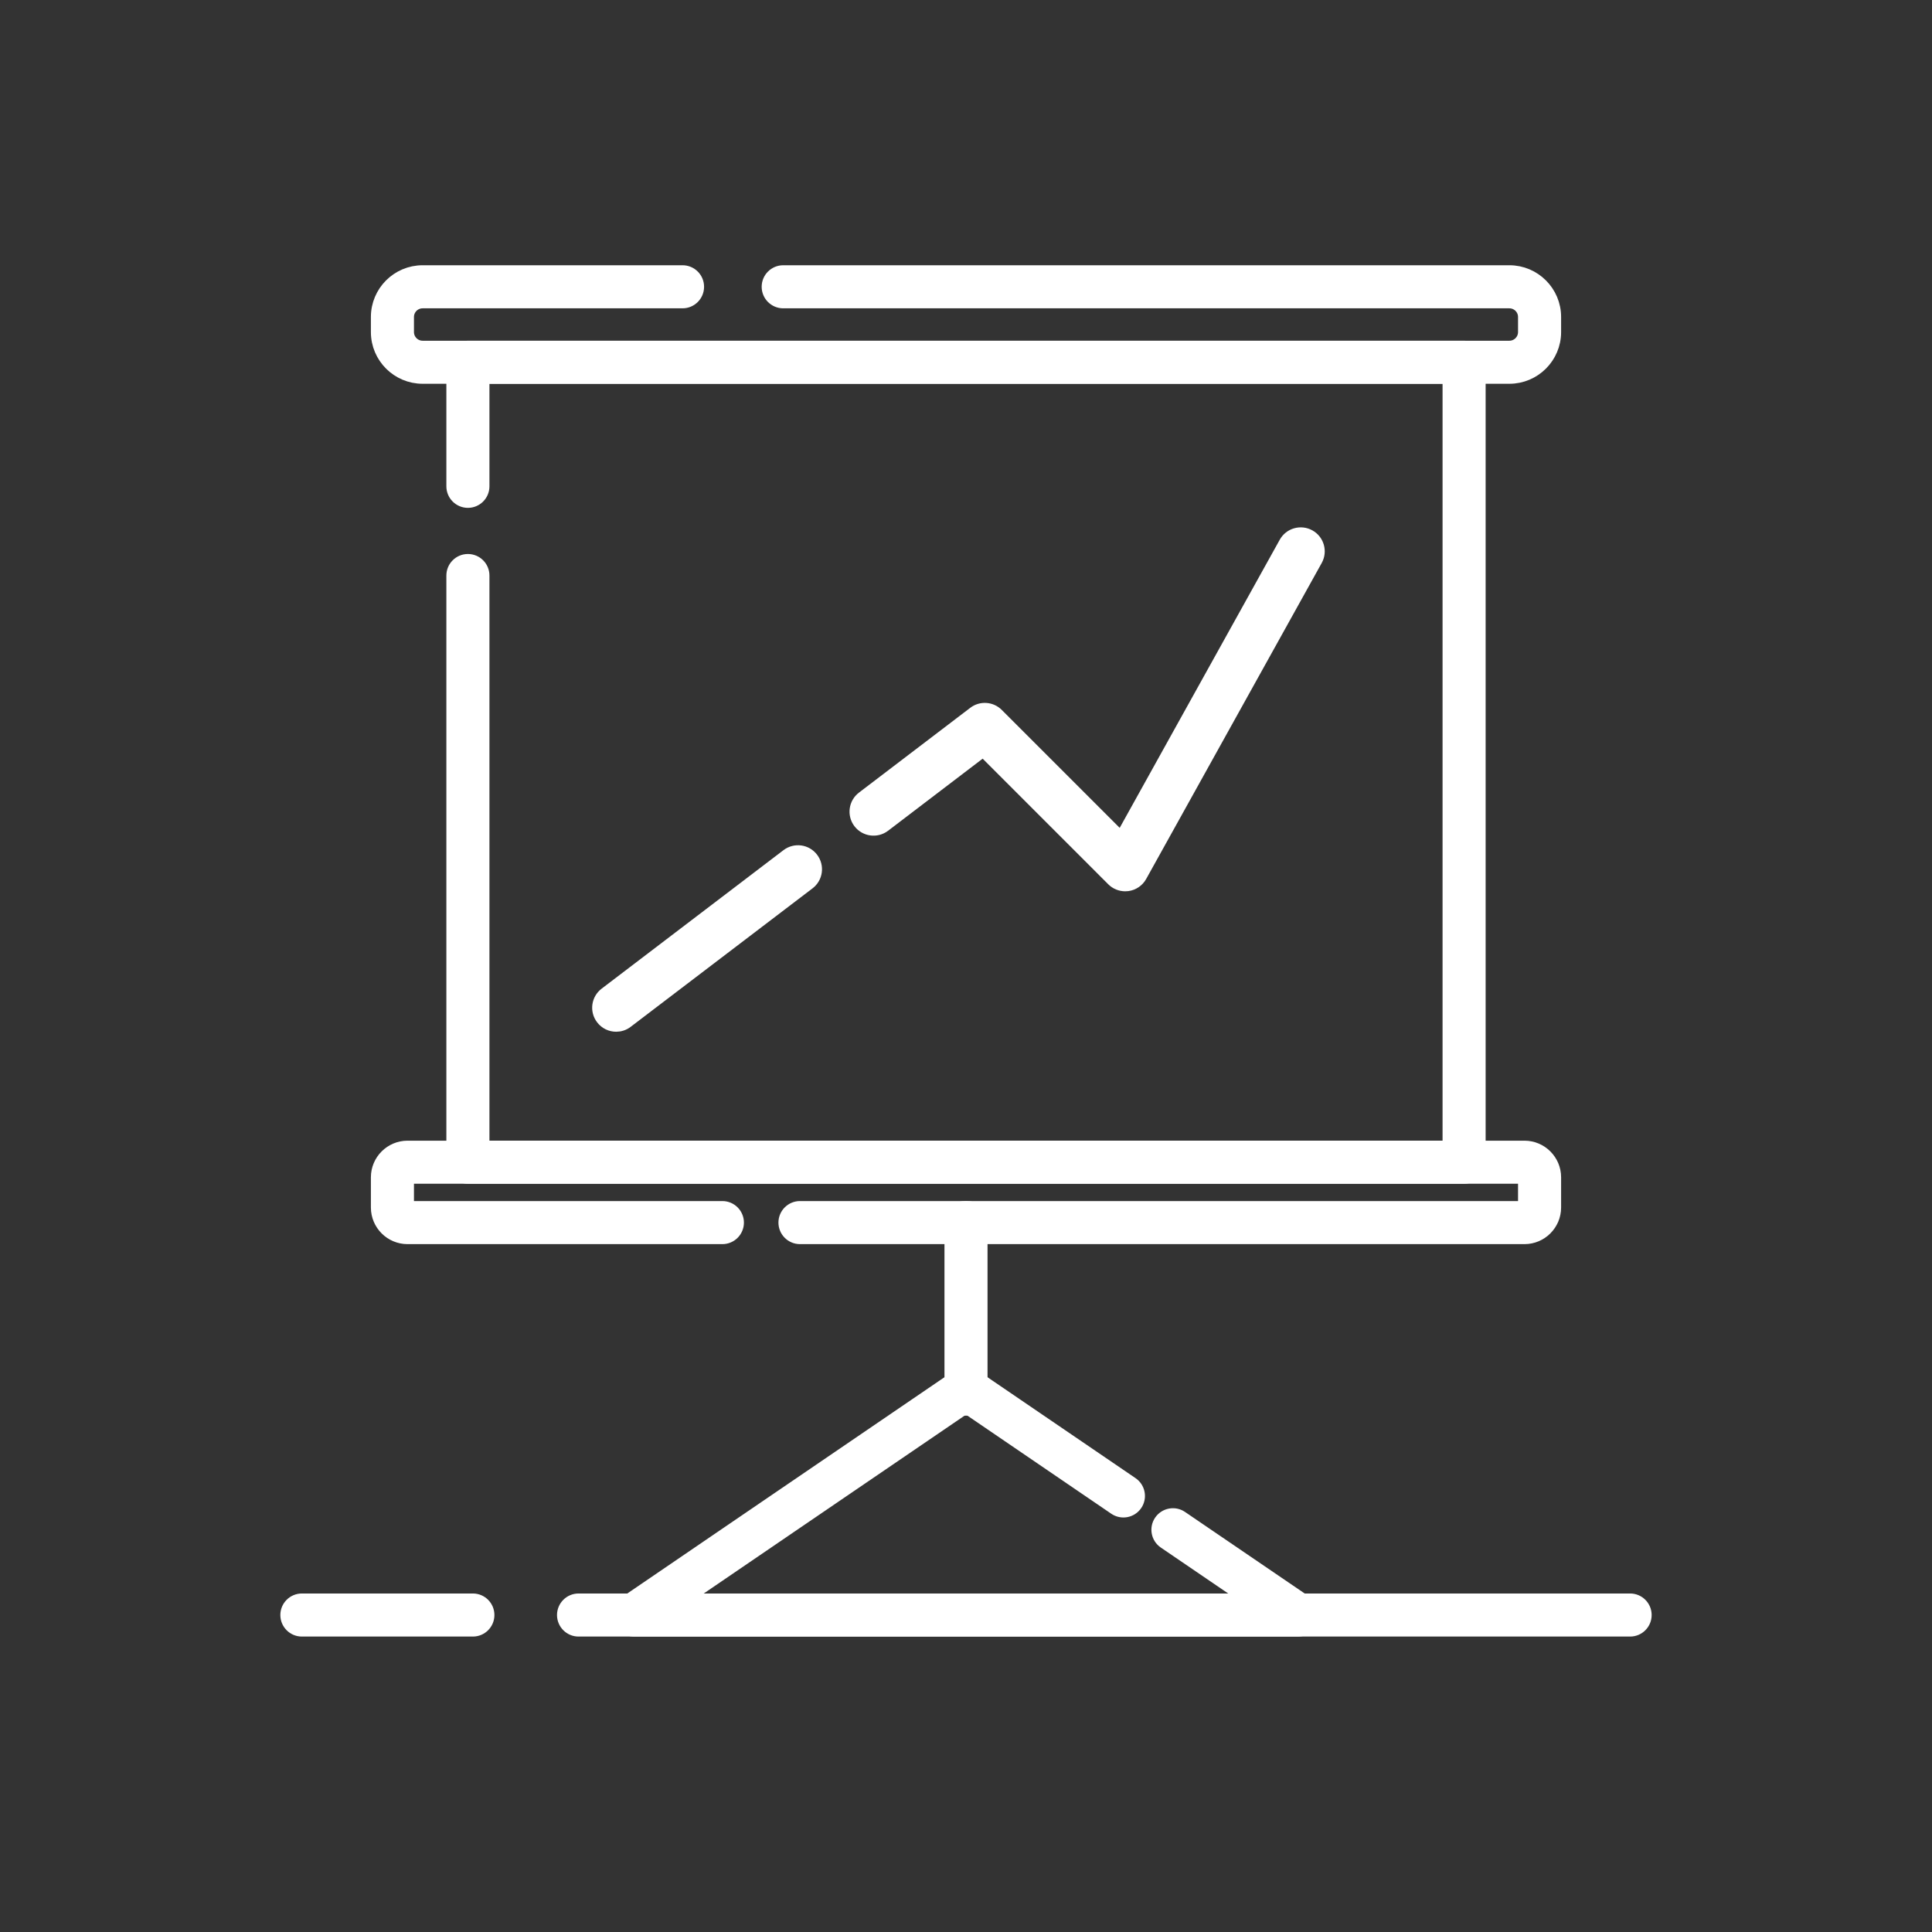 <?xml version="1.0" encoding="UTF-8"?> <svg xmlns="http://www.w3.org/2000/svg" width="75" height="75" viewBox="0 0 75 75" fill="none"><rect x="0" y="0" width="75" height="75" fill="#333333" stroke="none"/><path d="M37.5 54.706C37.177 54.706 36.914 54.553 36.914 54.365V47.215C36.914 47.028 37.177 46.875 37.5 46.875C37.823 46.875 38.086 47.028 38.086 47.215V54.365C38.086 54.553 37.823 54.706 37.5 54.706Z" fill="white" stroke="white" stroke-width="0.5"></path><path d="M63.281 63.281H22.459C22.136 63.281 21.873 63.019 21.873 62.695C21.873 62.372 22.136 62.109 22.459 62.109H63.281C63.605 62.109 63.867 62.372 63.867 62.695C63.867 63.019 63.605 63.281 63.281 63.281Z" fill="white" stroke="white" stroke-width="0.5"></path><path d="M18.357 63.281H11.719C11.395 63.281 11.133 63.019 11.133 62.695C11.133 62.372 11.395 62.109 11.719 62.109H18.357C18.681 62.109 18.943 62.372 18.943 62.695C18.943 63.019 18.681 63.281 18.357 63.281Z" fill="white" stroke="white" stroke-width="0.5"></path><path d="M58.594 14.648H16.406C15.437 14.648 14.648 13.86 14.648 12.891V12.305C14.648 11.335 15.437 10.547 16.406 10.547H26.496C26.82 10.547 27.082 10.809 27.082 11.133C27.082 11.456 26.82 11.719 26.496 11.719H16.406C16.083 11.719 15.82 11.982 15.82 12.305V12.891C15.82 13.213 16.083 13.477 16.406 13.477H58.594C58.917 13.477 59.18 13.213 59.18 12.891V12.305C59.18 11.982 58.917 11.719 58.594 11.719H30.404C30.081 11.719 29.818 11.456 29.818 11.133C29.818 10.809 30.081 10.547 30.404 10.547H58.594C59.563 10.547 60.352 11.335 60.352 12.305V12.891C60.352 13.86 59.563 14.648 58.594 14.648Z" fill="white" stroke="white" stroke-width="0.5"></path><path d="M59.18 48.047H31.055C30.731 48.047 30.469 47.784 30.469 47.461C30.469 47.138 30.731 46.875 31.055 46.875H59.18V45.703H15.82V46.875H28.043C28.366 46.875 28.629 47.138 28.629 47.461C28.629 47.784 28.366 48.047 28.043 48.047H15.82C15.174 48.047 14.648 47.521 14.648 46.875V45.703C14.648 45.057 15.174 44.531 15.82 44.531H59.18C59.826 44.531 60.352 45.057 60.352 45.703V46.875C60.352 47.521 59.826 48.047 59.18 48.047Z" fill="white" stroke="white" stroke-width="0.5"></path><path d="M56.836 45.703H18.164C17.841 45.703 17.578 45.441 17.578 45.117V22.342C17.578 22.018 17.841 21.756 18.164 21.756C18.488 21.756 18.75 22.018 18.75 22.342V44.531H56.25V14.648H18.75V18.879C18.75 19.202 18.488 19.465 18.164 19.465C17.841 19.465 17.578 19.202 17.578 18.879V14.062C17.578 13.739 17.841 13.477 18.164 13.477H56.836C57.159 13.477 57.422 13.739 57.422 14.062V45.117C57.422 45.441 57.159 45.703 56.836 45.703Z" fill="white" stroke="white" stroke-width="0.5"></path><path d="M50.391 63.281H24.609C24.352 63.281 24.125 63.114 24.049 62.868C23.974 62.623 24.067 62.356 24.279 62.211L37.169 53.422C37.369 53.287 37.631 53.287 37.83 53.422L43.941 57.588C44.208 57.771 44.278 58.135 44.095 58.403C43.913 58.67 43.549 58.739 43.281 58.557L37.5 54.615L26.509 62.109H48.49L45.203 59.869C44.936 59.687 44.867 59.322 45.049 59.055C45.231 58.788 45.596 58.718 45.863 58.901L50.721 62.211C50.933 62.356 51.026 62.623 50.951 62.868C50.875 63.114 50.648 63.281 50.391 63.281Z" fill="white" stroke="white" stroke-width="0.5"></path><path d="M43.681 34.35C43.501 34.35 43.328 34.279 43.199 34.151L38.169 29.12L34.323 32.051C34.023 32.279 33.596 32.22 33.368 31.922C33.14 31.623 33.197 31.195 33.497 30.967L37.817 27.676C38.087 27.469 38.47 27.494 38.712 27.736L43.524 32.548L49.899 21.072C50.082 20.744 50.496 20.625 50.826 20.808C51.154 20.99 51.274 21.405 51.09 21.734L44.276 34C44.173 34.187 43.986 34.314 43.775 34.344C43.743 34.348 43.712 34.35 43.681 34.35Z" fill="white" stroke="white" stroke-width="0.5"></path><path d="M23.92 39.802C23.714 39.802 23.511 39.709 23.378 39.533C23.149 39.234 23.207 38.806 23.506 38.579L30.566 33.202C30.866 32.973 31.293 33.032 31.52 33.331C31.749 33.631 31.691 34.058 31.392 34.286L24.332 39.662C24.209 39.757 24.064 39.802 23.92 39.802Z" fill="white" stroke="white" stroke-width="0.5"></path></svg> 